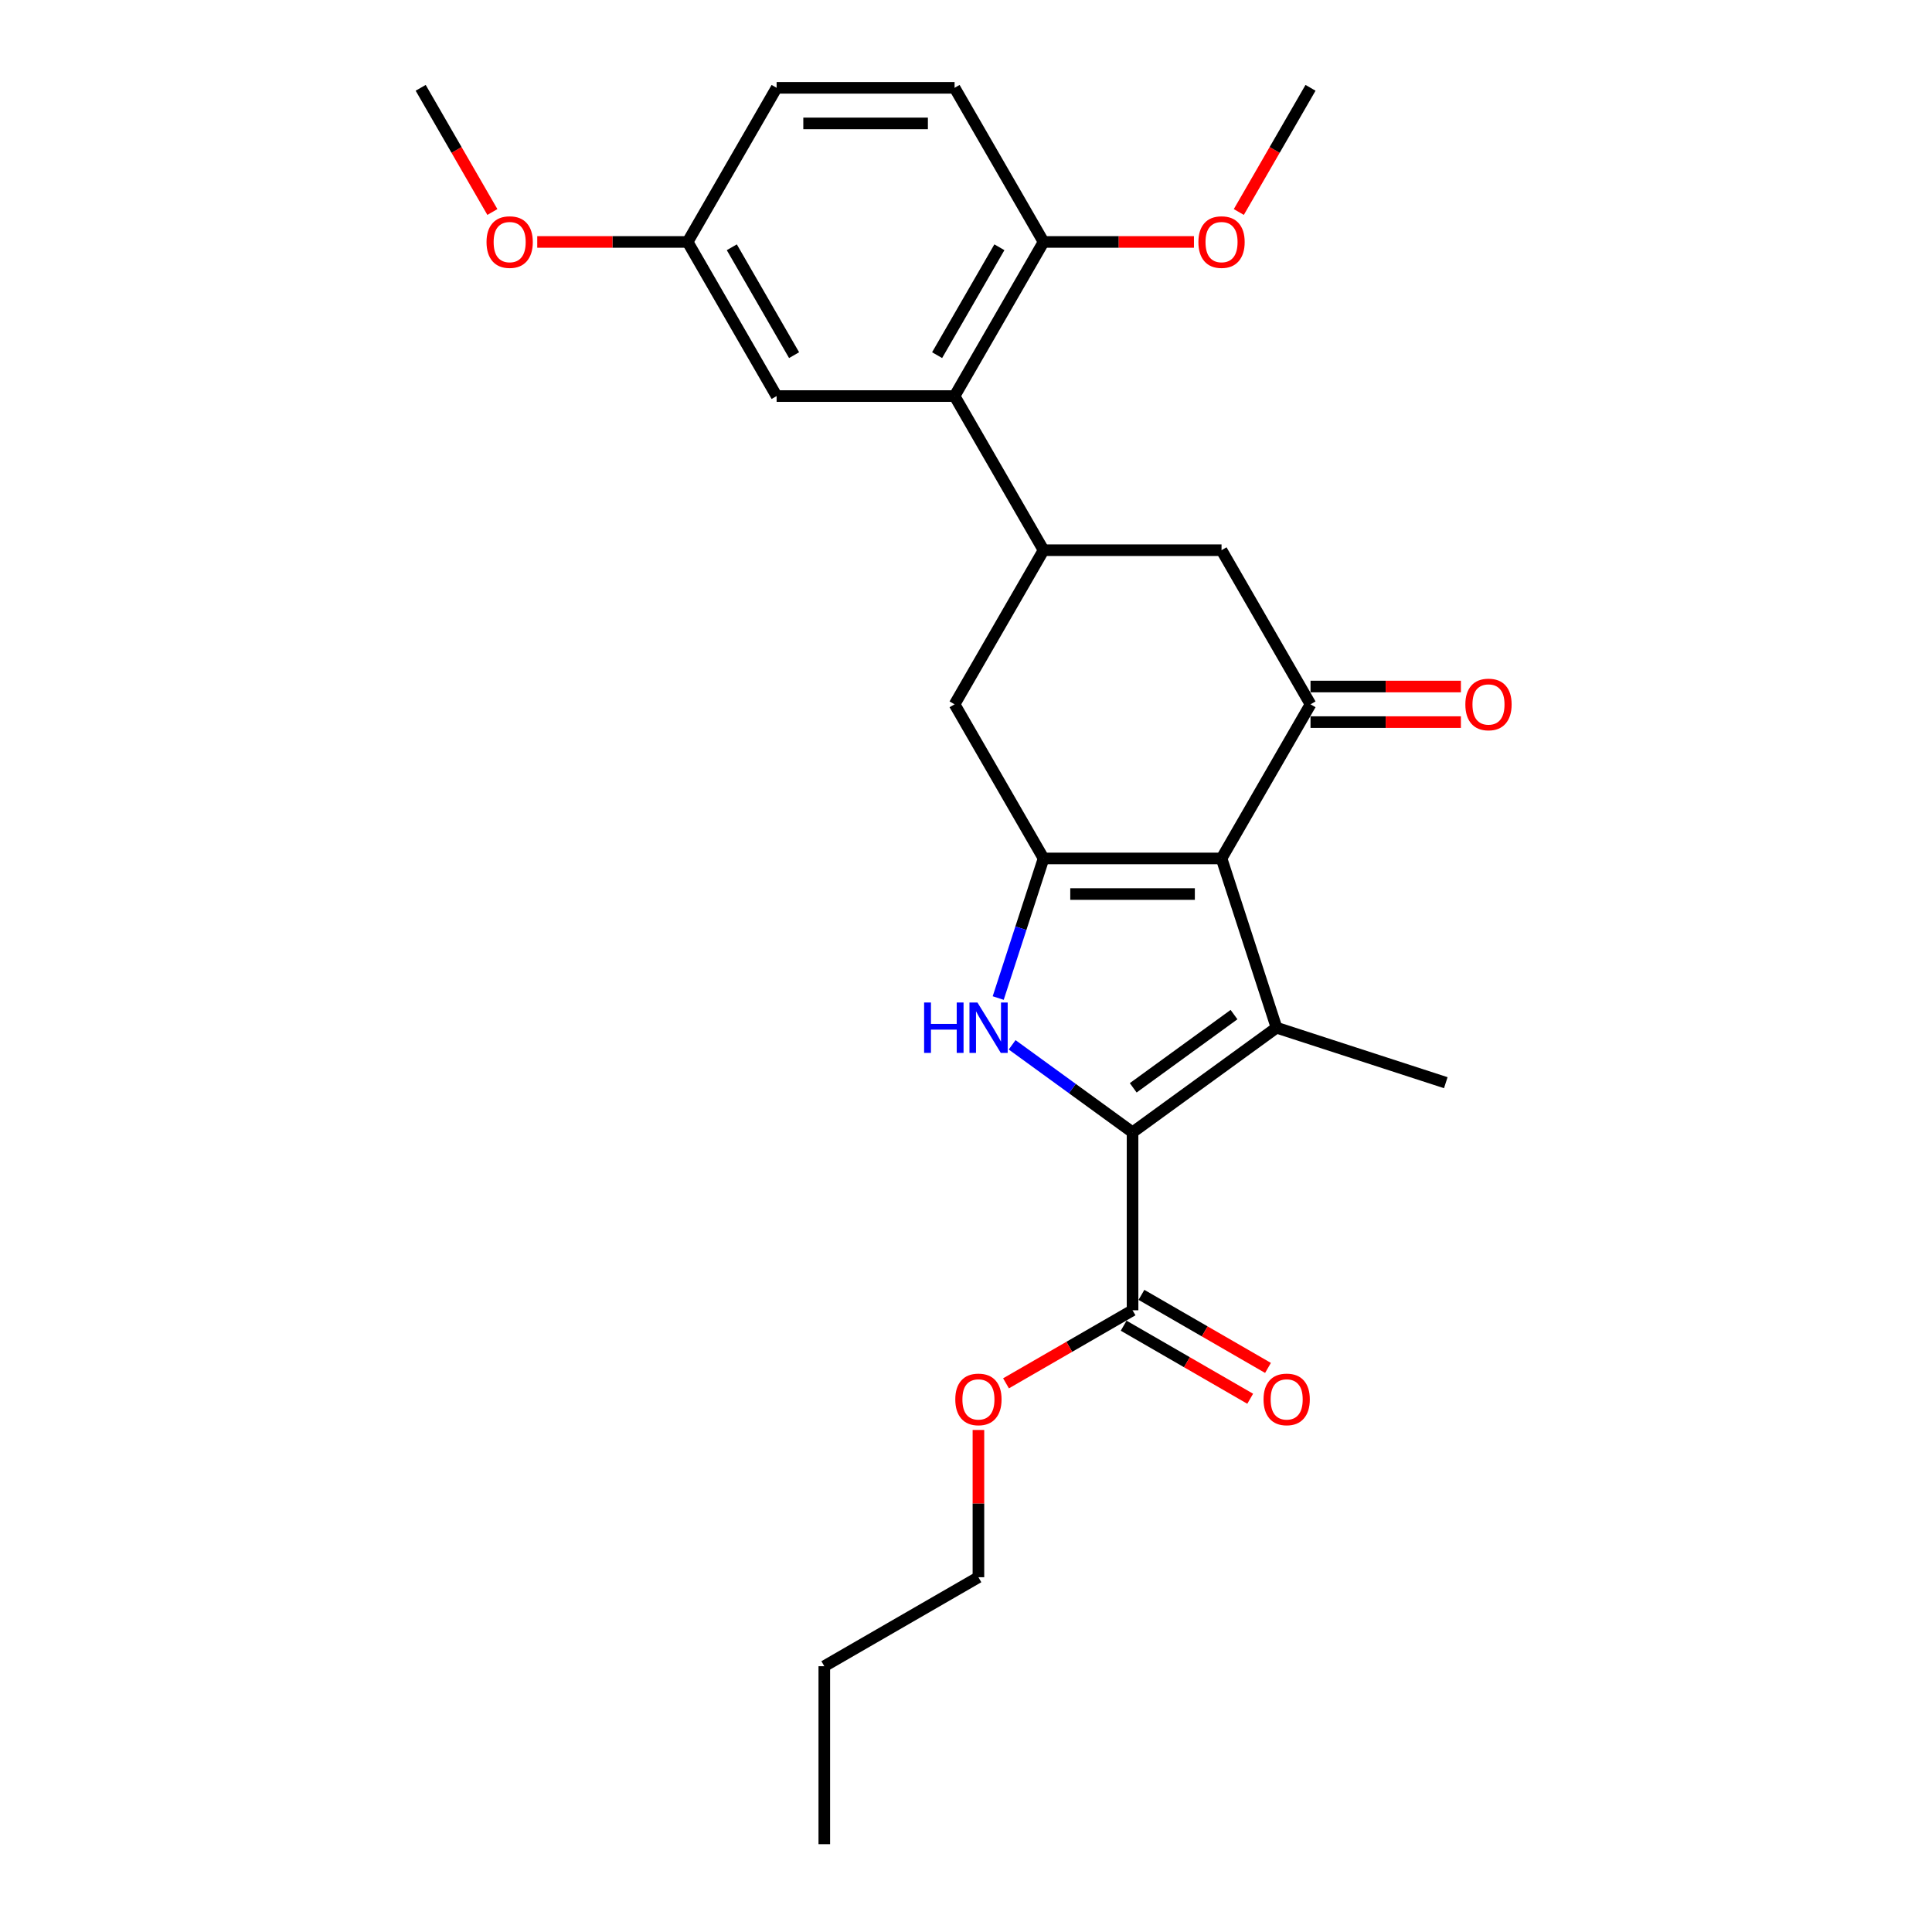 <?xml version='1.0' encoding='iso-8859-1'?>
<svg version='1.1' baseProfile='full'
              xmlns='http://www.w3.org/2000/svg'
                      xmlns:rdkit='http://www.rdkit.org/xml'
                      xmlns:xlink='http://www.w3.org/1999/xlink'
                  xml:space='preserve'
width='1000px' height='1000px' viewBox='0 0 1000 1000'>
<!-- END OF HEADER -->
<rect style='opacity:1.0;fill:#FFFFFF;stroke:none' width='1000' height='1000' x='0' y='0'> </rect>
<path class='bond-1' d='M 632.265,444.329 L 660.73,531.937' style='fill:none;fill-rule:evenodd;stroke:#000000;stroke-width:6px;stroke-linecap:butt;stroke-linejoin:miter;stroke-opacity:1' />
<path class='bond-2' d='M 632.265,444.329 L 540.149,444.329' style='fill:none;fill-rule:evenodd;stroke:#000000;stroke-width:6px;stroke-linecap:butt;stroke-linejoin:miter;stroke-opacity:1' />
<path class='bond-2' d='M 618.448,462.752 L 553.966,462.752' style='fill:none;fill-rule:evenodd;stroke:#000000;stroke-width:6px;stroke-linecap:butt;stroke-linejoin:miter;stroke-opacity:1' />
<path class='bond-4' d='M 632.265,444.329 L 678.323,364.554' style='fill:none;fill-rule:evenodd;stroke:#000000;stroke-width:6px;stroke-linecap:butt;stroke-linejoin:miter;stroke-opacity:1' />
<path class='bond-0' d='M 586.207,586.081 L 660.73,531.937' style='fill:none;fill-rule:evenodd;stroke:#000000;stroke-width:6px;stroke-linecap:butt;stroke-linejoin:miter;stroke-opacity:1' />
<path class='bond-0' d='M 586.557,563.055 L 638.723,525.154' style='fill:none;fill-rule:evenodd;stroke:#000000;stroke-width:6px;stroke-linecap:butt;stroke-linejoin:miter;stroke-opacity:1' />
<path class='bond-7' d='M 586.207,586.081 L 586.207,678.197' style='fill:none;fill-rule:evenodd;stroke:#000000;stroke-width:6px;stroke-linecap:butt;stroke-linejoin:miter;stroke-opacity:1' />
<path class='bond-27' d='M 586.207,586.081 L 555.043,563.439' style='fill:none;fill-rule:evenodd;stroke:#000000;stroke-width:6px;stroke-linecap:butt;stroke-linejoin:miter;stroke-opacity:1' />
<path class='bond-27' d='M 555.043,563.439 L 523.88,540.798' style='fill:none;fill-rule:evenodd;stroke:#0000FF;stroke-width:6px;stroke-linecap:butt;stroke-linejoin:miter;stroke-opacity:1' />
<path class='bond-15' d='M 660.73,531.937 L 748.338,560.402' style='fill:none;fill-rule:evenodd;stroke:#000000;stroke-width:6px;stroke-linecap:butt;stroke-linejoin:miter;stroke-opacity:1' />
<path class='bond-3' d='M 540.149,444.329 L 528.409,480.459' style='fill:none;fill-rule:evenodd;stroke:#000000;stroke-width:6px;stroke-linecap:butt;stroke-linejoin:miter;stroke-opacity:1' />
<path class='bond-3' d='M 528.409,480.459 L 516.67,516.59' style='fill:none;fill-rule:evenodd;stroke:#0000FF;stroke-width:6px;stroke-linecap:butt;stroke-linejoin:miter;stroke-opacity:1' />
<path class='bond-8' d='M 540.149,444.329 L 494.091,364.554' style='fill:none;fill-rule:evenodd;stroke:#000000;stroke-width:6px;stroke-linecap:butt;stroke-linejoin:miter;stroke-opacity:1' />
<path class='bond-9' d='M 678.323,364.554 L 632.265,284.779' style='fill:none;fill-rule:evenodd;stroke:#000000;stroke-width:6px;stroke-linecap:butt;stroke-linejoin:miter;stroke-opacity:1' />
<path class='bond-11' d='M 678.323,373.766 L 717.242,373.766' style='fill:none;fill-rule:evenodd;stroke:#000000;stroke-width:6px;stroke-linecap:butt;stroke-linejoin:miter;stroke-opacity:1' />
<path class='bond-11' d='M 717.242,373.766 L 756.161,373.766' style='fill:none;fill-rule:evenodd;stroke:#FF0000;stroke-width:6px;stroke-linecap:butt;stroke-linejoin:miter;stroke-opacity:1' />
<path class='bond-11' d='M 678.323,355.342 L 717.242,355.342' style='fill:none;fill-rule:evenodd;stroke:#000000;stroke-width:6px;stroke-linecap:butt;stroke-linejoin:miter;stroke-opacity:1' />
<path class='bond-11' d='M 717.242,355.342 L 756.161,355.342' style='fill:none;fill-rule:evenodd;stroke:#FF0000;stroke-width:6px;stroke-linecap:butt;stroke-linejoin:miter;stroke-opacity:1' />
<path class='bond-5' d='M 540.149,284.779 L 632.265,284.779' style='fill:none;fill-rule:evenodd;stroke:#000000;stroke-width:6px;stroke-linecap:butt;stroke-linejoin:miter;stroke-opacity:1' />
<path class='bond-6' d='M 540.149,284.779 L 494.091,205.004' style='fill:none;fill-rule:evenodd;stroke:#000000;stroke-width:6px;stroke-linecap:butt;stroke-linejoin:miter;stroke-opacity:1' />
<path class='bond-26' d='M 540.149,284.779 L 494.091,364.554' style='fill:none;fill-rule:evenodd;stroke:#000000;stroke-width:6px;stroke-linecap:butt;stroke-linejoin:miter;stroke-opacity:1' />
<path class='bond-10' d='M 494.091,205.004 L 540.149,125.229' style='fill:none;fill-rule:evenodd;stroke:#000000;stroke-width:6px;stroke-linecap:butt;stroke-linejoin:miter;stroke-opacity:1' />
<path class='bond-10' d='M 485.045,183.826 L 517.285,127.984' style='fill:none;fill-rule:evenodd;stroke:#000000;stroke-width:6px;stroke-linecap:butt;stroke-linejoin:miter;stroke-opacity:1' />
<path class='bond-12' d='M 494.091,205.004 L 401.975,205.004' style='fill:none;fill-rule:evenodd;stroke:#000000;stroke-width:6px;stroke-linecap:butt;stroke-linejoin:miter;stroke-opacity:1' />
<path class='bond-13' d='M 581.601,686.175 L 614.35,705.082' style='fill:none;fill-rule:evenodd;stroke:#000000;stroke-width:6px;stroke-linecap:butt;stroke-linejoin:miter;stroke-opacity:1' />
<path class='bond-13' d='M 614.35,705.082 L 647.098,723.989' style='fill:none;fill-rule:evenodd;stroke:#FF0000;stroke-width:6px;stroke-linecap:butt;stroke-linejoin:miter;stroke-opacity:1' />
<path class='bond-13' d='M 590.813,670.22 L 623.561,689.127' style='fill:none;fill-rule:evenodd;stroke:#000000;stroke-width:6px;stroke-linecap:butt;stroke-linejoin:miter;stroke-opacity:1' />
<path class='bond-13' d='M 623.561,689.127 L 656.31,708.034' style='fill:none;fill-rule:evenodd;stroke:#FF0000;stroke-width:6px;stroke-linecap:butt;stroke-linejoin:miter;stroke-opacity:1' />
<path class='bond-17' d='M 586.207,678.197 L 553.459,697.104' style='fill:none;fill-rule:evenodd;stroke:#000000;stroke-width:6px;stroke-linecap:butt;stroke-linejoin:miter;stroke-opacity:1' />
<path class='bond-17' d='M 553.459,697.104 L 520.71,716.012' style='fill:none;fill-rule:evenodd;stroke:#FF0000;stroke-width:6px;stroke-linecap:butt;stroke-linejoin:miter;stroke-opacity:1' />
<path class='bond-14' d='M 540.149,125.229 L 494.091,45.455' style='fill:none;fill-rule:evenodd;stroke:#000000;stroke-width:6px;stroke-linecap:butt;stroke-linejoin:miter;stroke-opacity:1' />
<path class='bond-19' d='M 540.149,125.229 L 579.068,125.229' style='fill:none;fill-rule:evenodd;stroke:#000000;stroke-width:6px;stroke-linecap:butt;stroke-linejoin:miter;stroke-opacity:1' />
<path class='bond-19' d='M 579.068,125.229 L 617.987,125.229' style='fill:none;fill-rule:evenodd;stroke:#FF0000;stroke-width:6px;stroke-linecap:butt;stroke-linejoin:miter;stroke-opacity:1' />
<path class='bond-16' d='M 401.975,205.004 L 355.917,125.229' style='fill:none;fill-rule:evenodd;stroke:#000000;stroke-width:6px;stroke-linecap:butt;stroke-linejoin:miter;stroke-opacity:1' />
<path class='bond-16' d='M 411.021,183.826 L 378.78,127.984' style='fill:none;fill-rule:evenodd;stroke:#000000;stroke-width:6px;stroke-linecap:butt;stroke-linejoin:miter;stroke-opacity:1' />
<path class='bond-28' d='M 494.091,45.455 L 401.975,45.455' style='fill:none;fill-rule:evenodd;stroke:#000000;stroke-width:6px;stroke-linecap:butt;stroke-linejoin:miter;stroke-opacity:1' />
<path class='bond-28' d='M 480.273,63.878 L 415.792,63.878' style='fill:none;fill-rule:evenodd;stroke:#000000;stroke-width:6px;stroke-linecap:butt;stroke-linejoin:miter;stroke-opacity:1' />
<path class='bond-18' d='M 355.917,125.229 L 401.975,45.455' style='fill:none;fill-rule:evenodd;stroke:#000000;stroke-width:6px;stroke-linecap:butt;stroke-linejoin:miter;stroke-opacity:1' />
<path class='bond-20' d='M 355.917,125.229 L 316.998,125.229' style='fill:none;fill-rule:evenodd;stroke:#000000;stroke-width:6px;stroke-linecap:butt;stroke-linejoin:miter;stroke-opacity:1' />
<path class='bond-20' d='M 316.998,125.229 L 278.079,125.229' style='fill:none;fill-rule:evenodd;stroke:#FF0000;stroke-width:6px;stroke-linecap:butt;stroke-linejoin:miter;stroke-opacity:1' />
<path class='bond-21' d='M 506.432,740.154 L 506.432,778.263' style='fill:none;fill-rule:evenodd;stroke:#FF0000;stroke-width:6px;stroke-linecap:butt;stroke-linejoin:miter;stroke-opacity:1' />
<path class='bond-21' d='M 506.432,778.263 L 506.432,816.371' style='fill:none;fill-rule:evenodd;stroke:#000000;stroke-width:6px;stroke-linecap:butt;stroke-linejoin:miter;stroke-opacity:1' />
<path class='bond-22' d='M 641.21,109.735 L 659.767,77.595' style='fill:none;fill-rule:evenodd;stroke:#FF0000;stroke-width:6px;stroke-linecap:butt;stroke-linejoin:miter;stroke-opacity:1' />
<path class='bond-22' d='M 659.767,77.595 L 678.323,45.455' style='fill:none;fill-rule:evenodd;stroke:#000000;stroke-width:6px;stroke-linecap:butt;stroke-linejoin:miter;stroke-opacity:1' />
<path class='bond-23' d='M 254.855,109.735 L 236.299,77.595' style='fill:none;fill-rule:evenodd;stroke:#FF0000;stroke-width:6px;stroke-linecap:butt;stroke-linejoin:miter;stroke-opacity:1' />
<path class='bond-23' d='M 236.299,77.595 L 217.743,45.455' style='fill:none;fill-rule:evenodd;stroke:#000000;stroke-width:6px;stroke-linecap:butt;stroke-linejoin:miter;stroke-opacity:1' />
<path class='bond-24' d='M 506.432,816.371 L 426.657,862.429' style='fill:none;fill-rule:evenodd;stroke:#000000;stroke-width:6px;stroke-linecap:butt;stroke-linejoin:miter;stroke-opacity:1' />
<path class='bond-25' d='M 426.657,862.429 L 426.657,954.545' style='fill:none;fill-rule:evenodd;stroke:#000000;stroke-width:6px;stroke-linecap:butt;stroke-linejoin:miter;stroke-opacity:1' />
<path  class='atom-4' d='M 478.319 518.893
L 481.856 518.893
L 481.856 529.984
L 495.195 529.984
L 495.195 518.893
L 498.732 518.893
L 498.732 544.98
L 495.195 544.98
L 495.195 532.931
L 481.856 532.931
L 481.856 544.98
L 478.319 544.98
L 478.319 518.893
' fill='#0000FF'/>
<path  class='atom-4' d='M 505.917 518.893
L 514.465 532.71
Q 515.313 534.074, 516.676 536.542
Q 518.04 539.011, 518.113 539.158
L 518.113 518.893
L 521.577 518.893
L 521.577 544.98
L 518.003 544.98
L 508.828 529.873
Q 507.759 528.105, 506.617 526.078
Q 505.512 524.051, 505.18 523.425
L 505.18 544.98
L 501.79 544.98
L 501.79 518.893
L 505.917 518.893
' fill='#0000FF'/>
<path  class='atom-12' d='M 758.464 364.628
Q 758.464 358.364, 761.559 354.863
Q 764.654 351.363, 770.439 351.363
Q 776.224 351.363, 779.319 354.863
Q 782.414 358.364, 782.414 364.628
Q 782.414 370.965, 779.282 374.576
Q 776.15 378.15, 770.439 378.15
Q 764.691 378.15, 761.559 374.576
Q 758.464 371.002, 758.464 364.628
M 770.439 375.203
Q 774.419 375.203, 776.556 372.55
Q 778.73 369.86, 778.73 364.628
Q 778.73 359.506, 776.556 356.927
Q 774.419 354.311, 770.439 354.311
Q 766.46 354.311, 764.286 356.89
Q 762.149 359.469, 762.149 364.628
Q 762.149 369.897, 764.286 372.55
Q 766.46 375.203, 770.439 375.203
' fill='#FF0000'/>
<path  class='atom-14' d='M 654.007 724.329
Q 654.007 718.065, 657.102 714.565
Q 660.197 711.064, 665.982 711.064
Q 671.767 711.064, 674.862 714.565
Q 677.957 718.065, 677.957 724.329
Q 677.957 730.666, 674.825 734.277
Q 671.693 737.852, 665.982 737.852
Q 660.234 737.852, 657.102 734.277
Q 654.007 730.703, 654.007 724.329
M 665.982 734.904
Q 669.961 734.904, 672.098 732.251
Q 674.272 729.561, 674.272 724.329
Q 674.272 719.207, 672.098 716.628
Q 669.961 714.012, 665.982 714.012
Q 662.002 714.012, 659.829 716.591
Q 657.691 719.17, 657.691 724.329
Q 657.691 729.598, 659.829 732.251
Q 662.002 734.904, 665.982 734.904
' fill='#FF0000'/>
<path  class='atom-18' d='M 494.457 724.329
Q 494.457 718.065, 497.552 714.565
Q 500.647 711.064, 506.432 711.064
Q 512.217 711.064, 515.312 714.565
Q 518.407 718.065, 518.407 724.329
Q 518.407 730.666, 515.275 734.277
Q 512.143 737.852, 506.432 737.852
Q 500.684 737.852, 497.552 734.277
Q 494.457 730.703, 494.457 724.329
M 506.432 734.904
Q 510.412 734.904, 512.549 732.251
Q 514.723 729.561, 514.723 724.329
Q 514.723 719.207, 512.549 716.628
Q 510.412 714.012, 506.432 714.012
Q 502.453 714.012, 500.279 716.591
Q 498.142 719.17, 498.142 724.329
Q 498.142 729.598, 500.279 732.251
Q 502.453 734.904, 506.432 734.904
' fill='#FF0000'/>
<path  class='atom-20' d='M 620.29 125.303
Q 620.29 119.039, 623.385 115.539
Q 626.48 112.038, 632.265 112.038
Q 638.05 112.038, 641.145 115.539
Q 644.24 119.039, 644.24 125.303
Q 644.24 131.641, 641.108 135.252
Q 637.976 138.826, 632.265 138.826
Q 626.517 138.826, 623.385 135.252
Q 620.29 131.678, 620.29 125.303
M 632.265 135.878
Q 636.244 135.878, 638.382 133.225
Q 640.556 130.535, 640.556 125.303
Q 640.556 120.181, 638.382 117.602
Q 636.244 114.986, 632.265 114.986
Q 628.286 114.986, 626.112 117.565
Q 623.975 120.145, 623.975 125.303
Q 623.975 130.572, 626.112 133.225
Q 628.286 135.878, 632.265 135.878
' fill='#FF0000'/>
<path  class='atom-21' d='M 251.826 125.303
Q 251.826 119.039, 254.921 115.539
Q 258.016 112.038, 263.801 112.038
Q 269.586 112.038, 272.681 115.539
Q 275.776 119.039, 275.776 125.303
Q 275.776 131.641, 272.644 135.252
Q 269.512 138.826, 263.801 138.826
Q 258.053 138.826, 254.921 135.252
Q 251.826 131.678, 251.826 125.303
M 263.801 135.878
Q 267.78 135.878, 269.917 133.225
Q 272.091 130.535, 272.091 125.303
Q 272.091 120.181, 269.917 117.602
Q 267.78 114.986, 263.801 114.986
Q 259.821 114.986, 257.647 117.565
Q 255.51 120.145, 255.51 125.303
Q 255.51 130.572, 257.647 133.225
Q 259.821 135.878, 263.801 135.878
' fill='#FF0000'/>
</svg>

